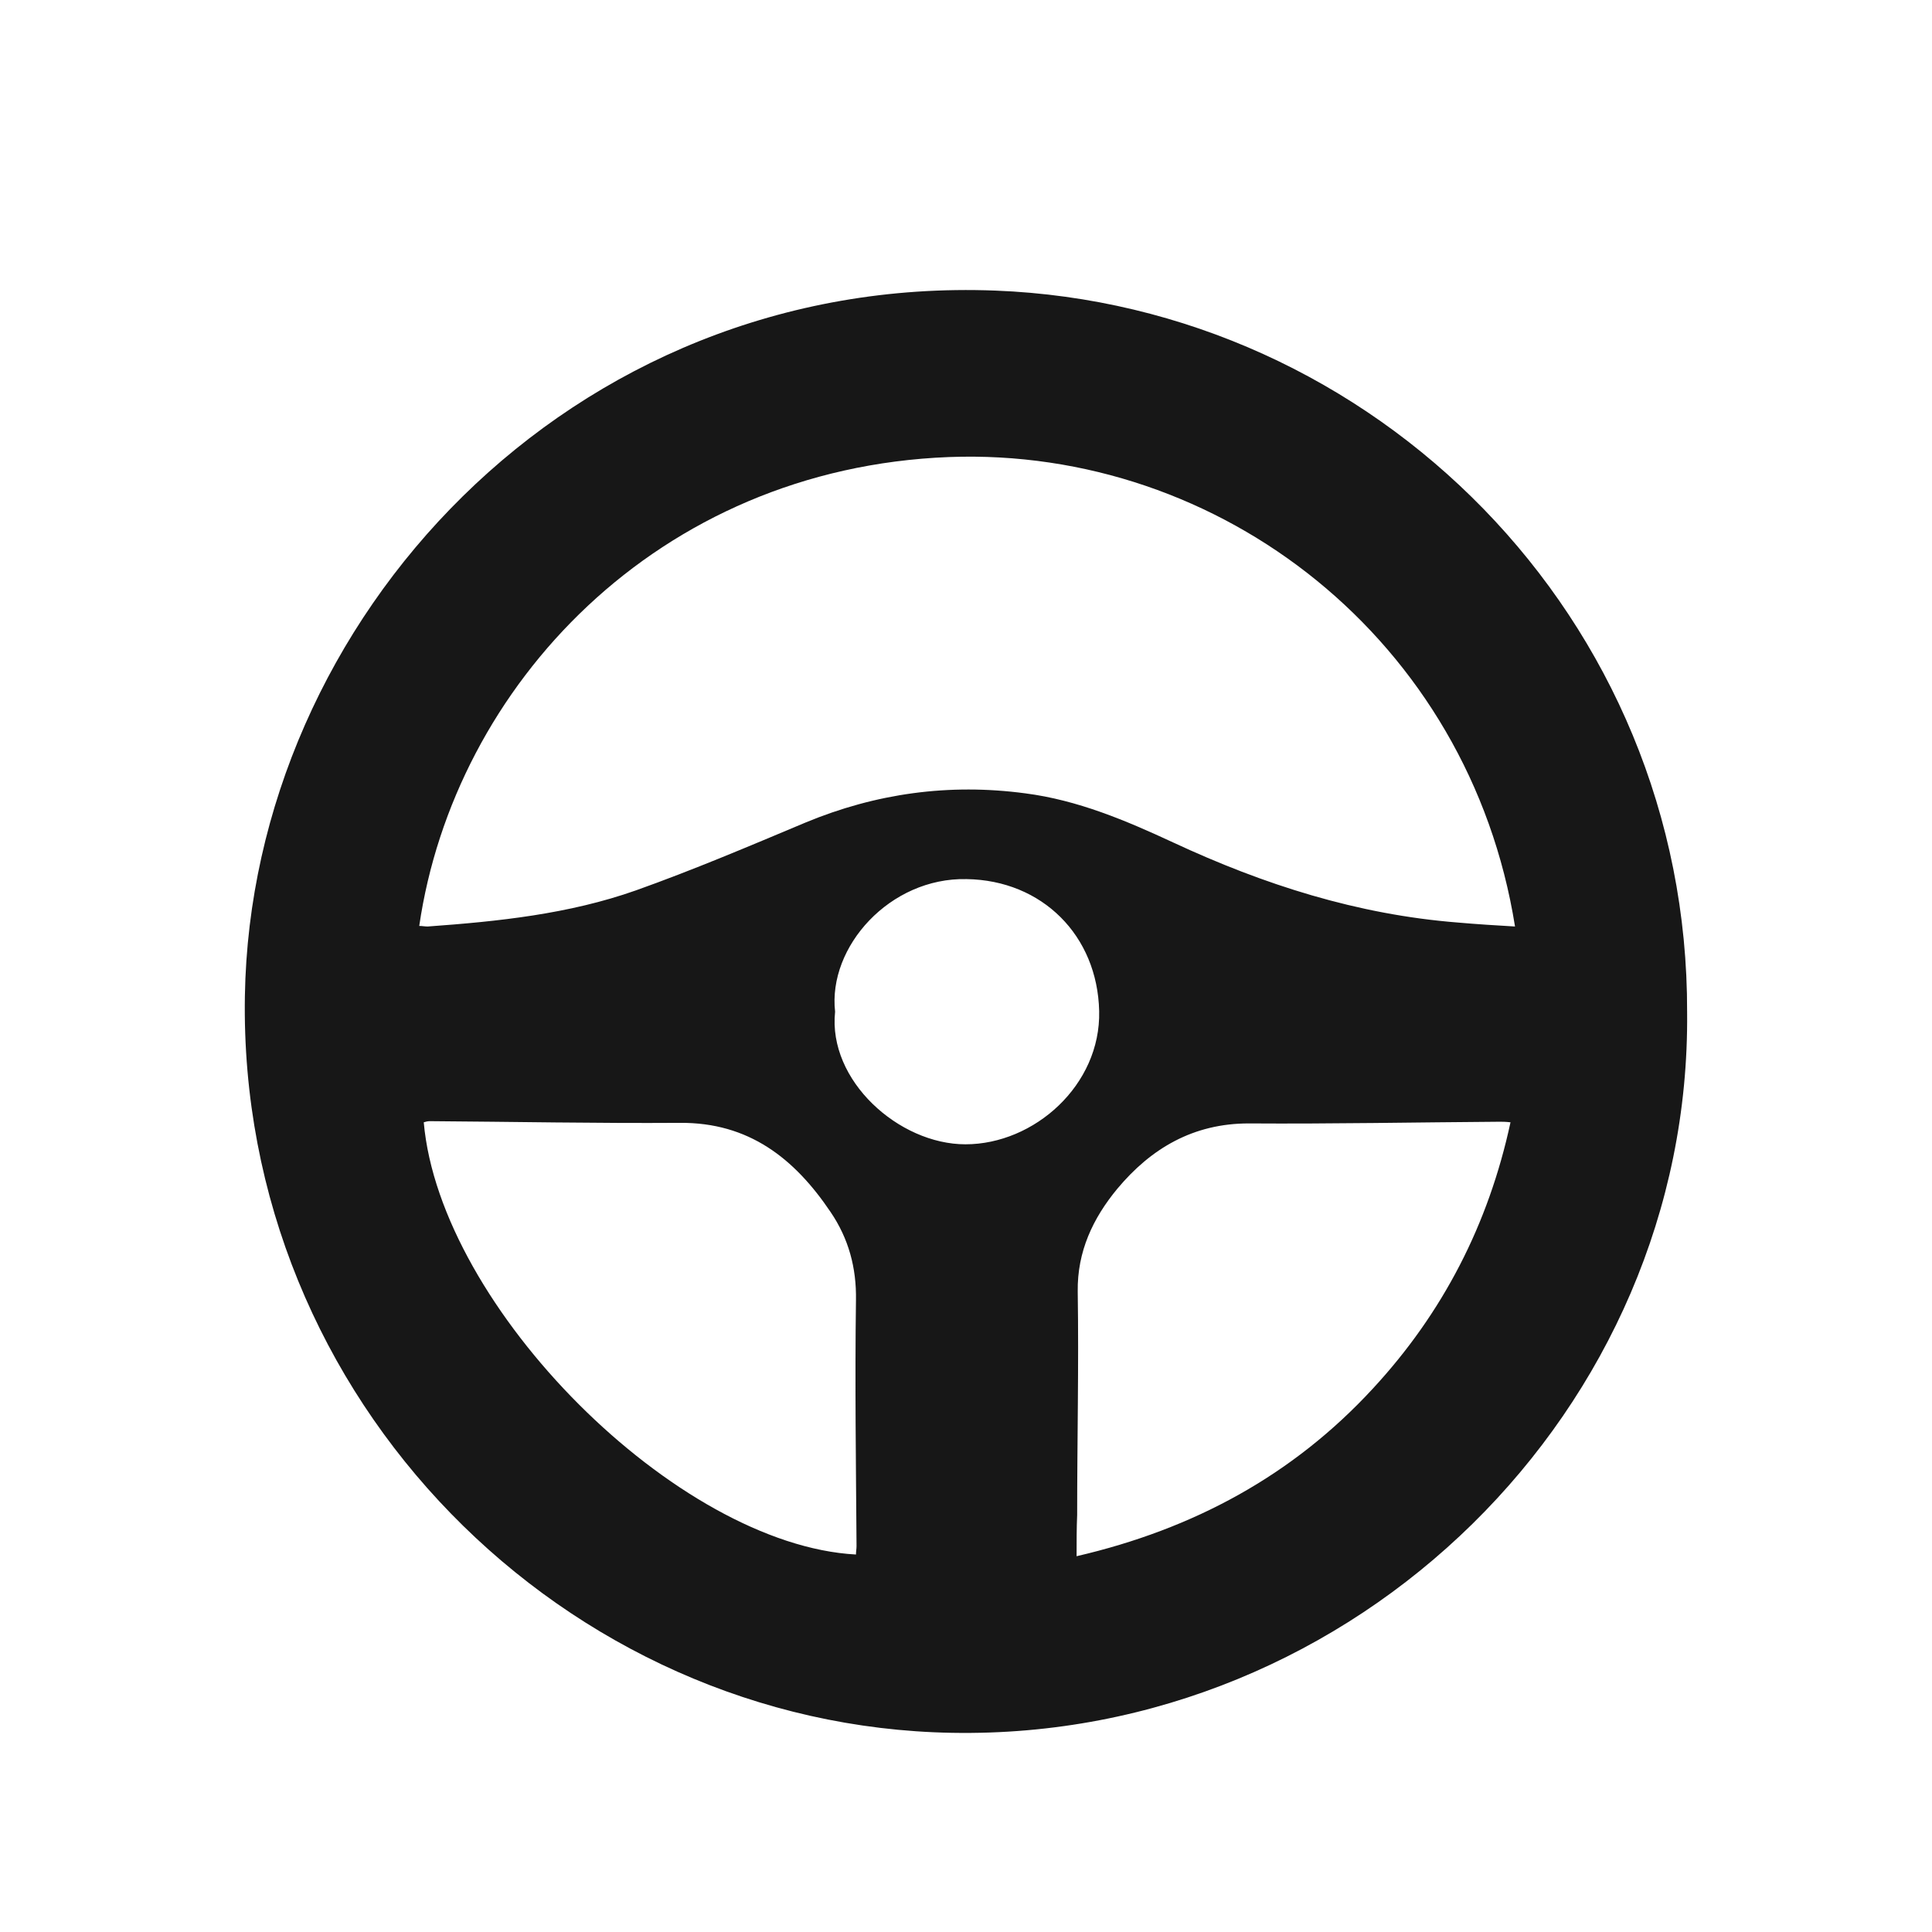 <?xml version="1.0" encoding="UTF-8"?> <!-- Generator: Adobe Illustrator 24.0.1, SVG Export Plug-In . SVG Version: 6.00 Build 0) --> <svg xmlns="http://www.w3.org/2000/svg" xmlns:xlink="http://www.w3.org/1999/xlink" id="Capa_1" x="0px" y="0px" viewBox="0 0 342.4 342.4" style="enable-background:new 0 0 342.4 342.4;" xml:space="preserve"> <style type="text/css"> .st0{fill:#171717;} </style> <g> <path class="st0" d="M299,179.4c0.7,70.2-58.7,129-130.3,127.7c-68.5-1.2-126.5-58.9-125.3-130.6c1.1-66.6,57.6-127.9,133-125 C243.5,54.1,299.2,109.5,299,179.4z M74.3,164.1c0.5,0,1,0.1,1.5,0.1c12.5-0.9,25-2.2,36.9-6.4c10.1-3.6,20-7.8,30-12 c12.5-5.2,25.5-7,39-5.2c9.3,1.2,17.8,4.8,26.2,8.7c16.1,7.5,32.7,12.8,50.5,14.2c3.4,0.3,6.7,0.5,10.1,0.7 c-8.1-50.7-52.1-85-100.3-83.2C116.5,83,80.5,121.6,74.3,164.1z M190.8,275.8c20.7-4.8,38.3-14.3,52.5-29.7 c12.4-13.4,20.5-29.1,24.4-47.2c-0.9-0.1-1.4-0.1-1.9-0.1c-14.8,0.1-29.7,0.4-44.5,0.3c-9.8,0-17.3,4.4-23.3,11.6 c-4.3,5.2-7.1,11.1-7,18.2c0.2,13.2-0.1,26.4-0.1,39.6C190.8,270.8,190.8,273.2,190.8,275.8z M151.7,275.5c0-0.5,0.1-1,0.1-1.5 c-0.1-14.5-0.3-29-0.1-43.6c0.1-5.7-1.3-10.9-4.5-15.6c-6.4-9.5-14.5-15.9-26.7-15.8c-14.8,0.1-29.5-0.2-44.3-0.3 c-0.4,0-0.8,0.1-1.1,0.2C78,231.8,120,273.8,151.7,275.5z M148,179.3c-1.3,12.2,11.3,23.5,23.1,23.5c12.2,0,24-10.5,23.7-23.6 c-0.3-13.4-10.1-23.2-23.5-23.4C157.7,155.5,146.7,167.8,148,179.3z"></path> </g> </svg> 